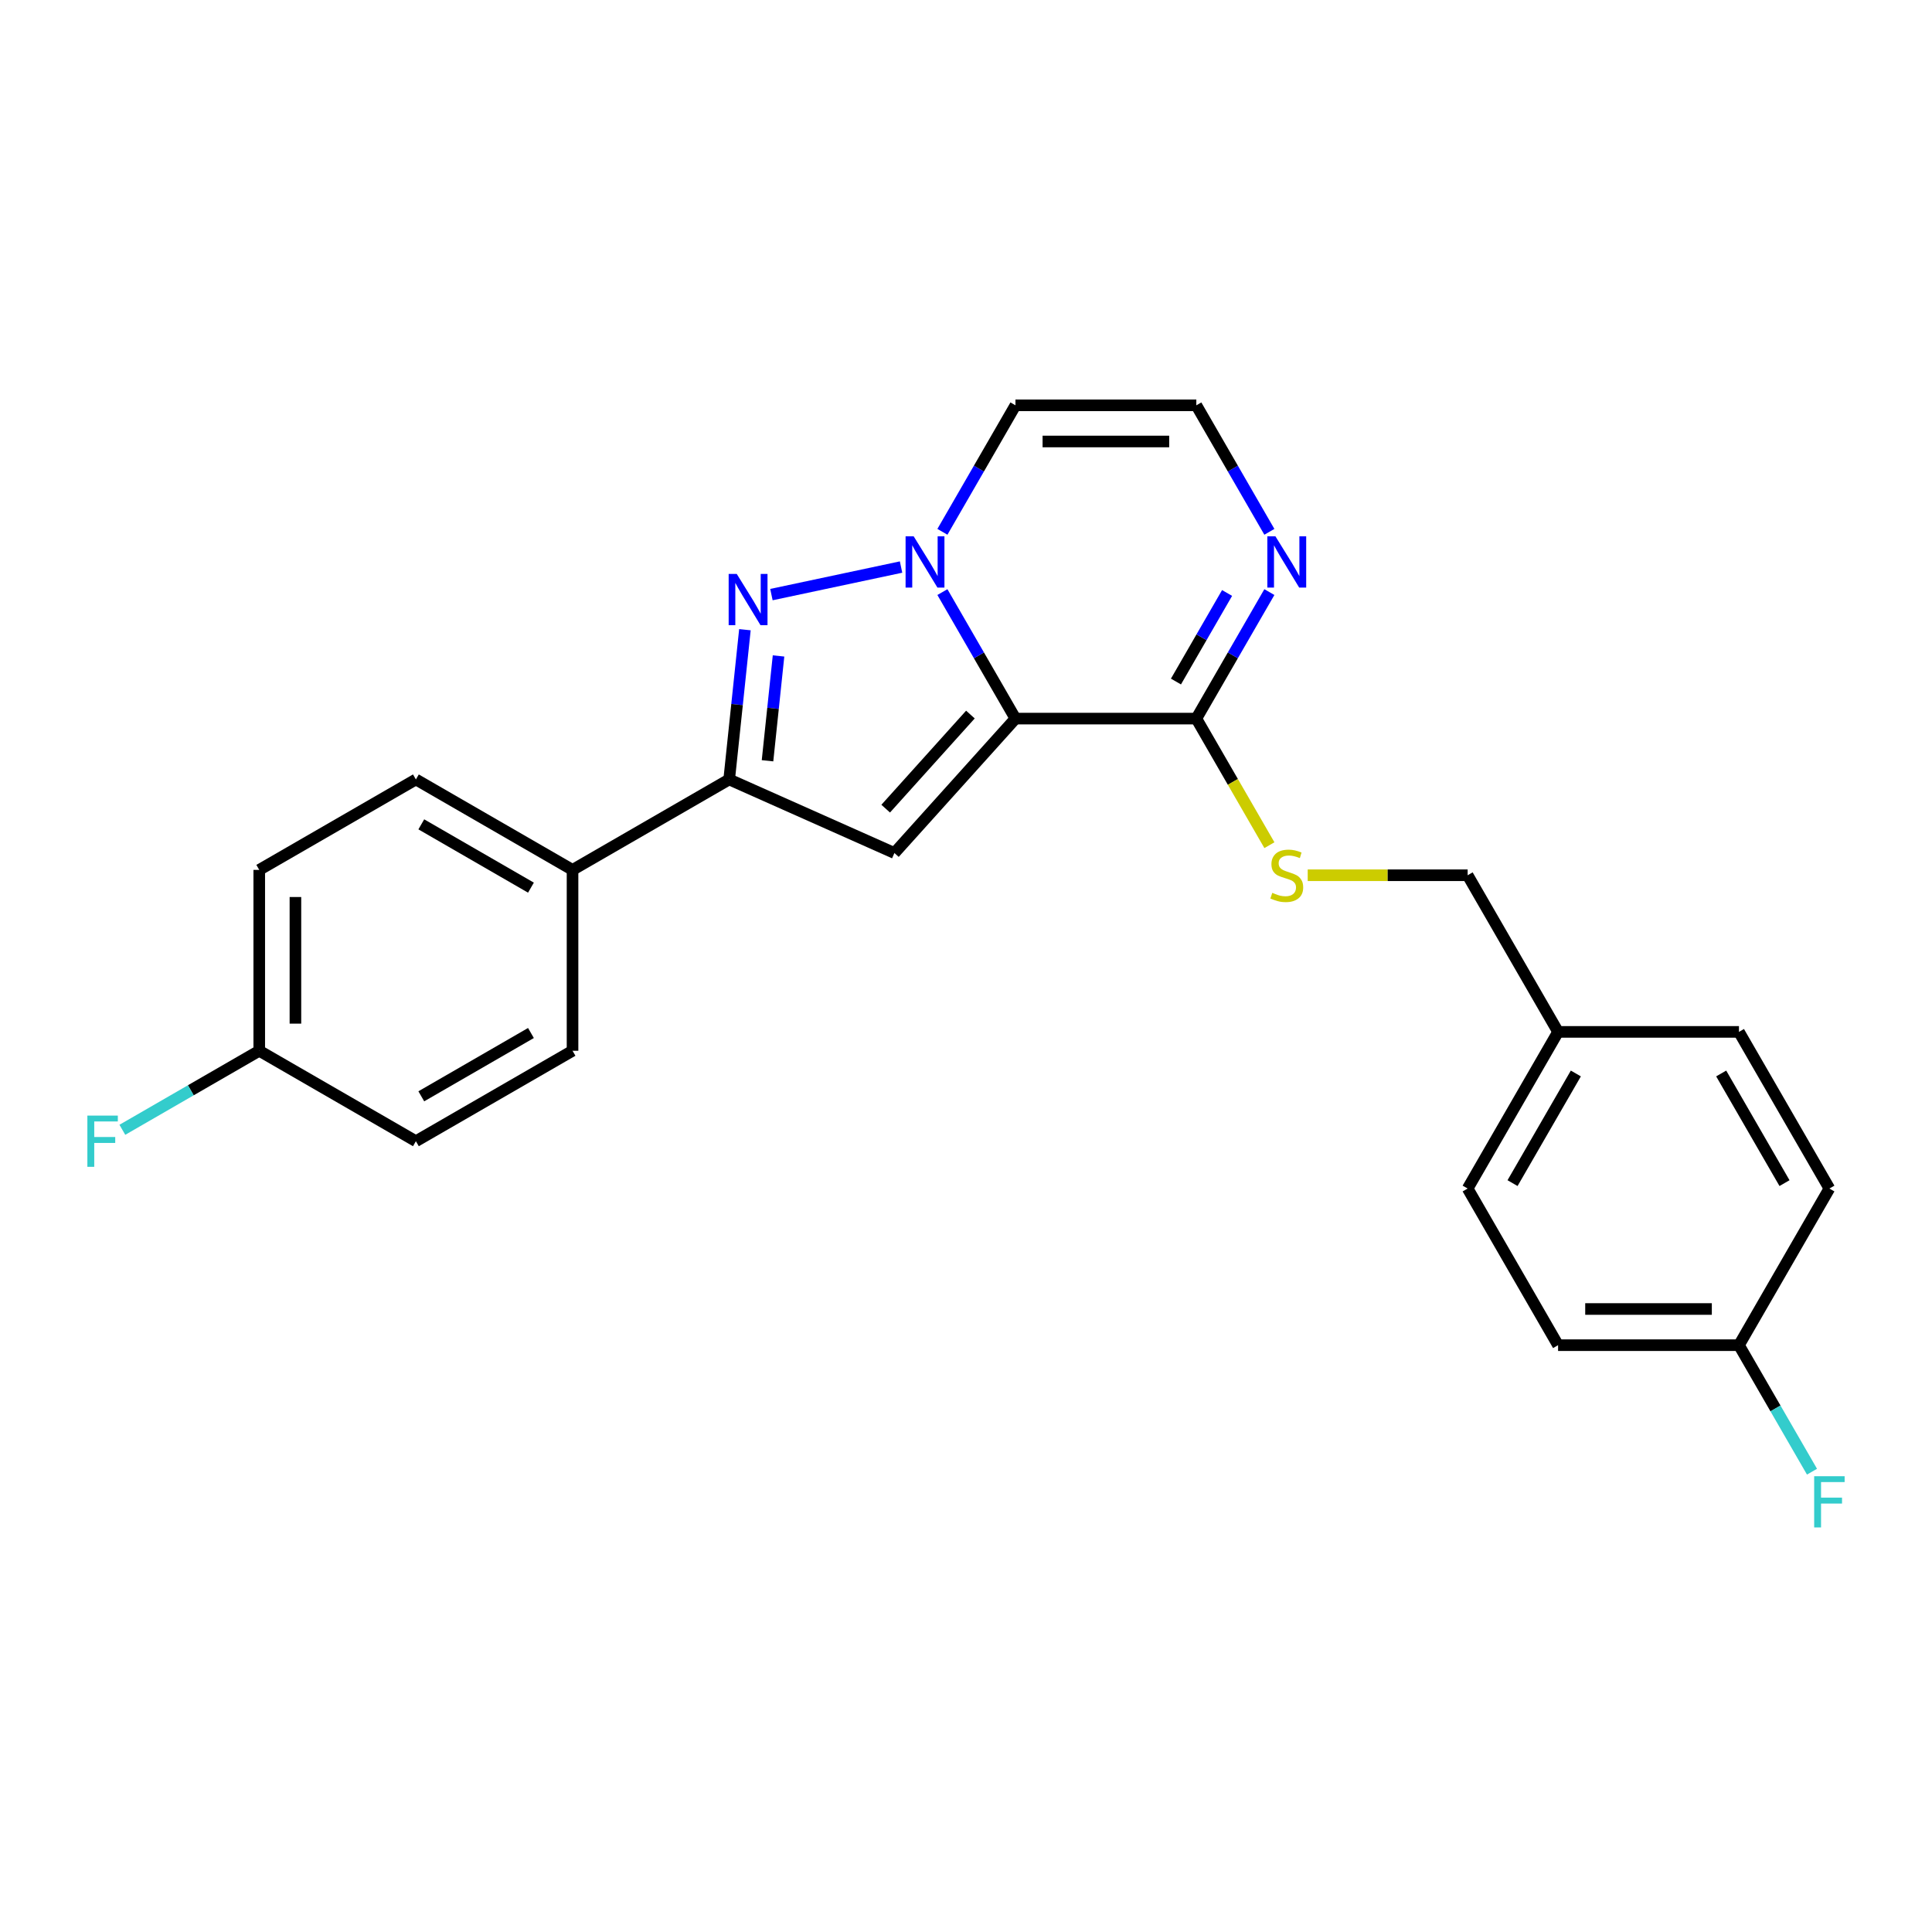 <?xml version='1.0' encoding='iso-8859-1'?>
<svg version='1.1' baseProfile='full'
              xmlns='http://www.w3.org/2000/svg'
                      xmlns:rdkit='http://www.rdkit.org/xml'
                      xmlns:xlink='http://www.w3.org/1999/xlink'
                  xml:space='preserve'
width='1000px' height='1000px' viewBox='0 0 1000 1000'>
<!-- END OF HEADER -->
<rect style='opacity:1.0;fill:#FFFFFF;stroke:none' width='1000' height='1000' x='0' y='0'> </rect>
<path class='bond-0' d='M 525.595,371.947 L 506.692,339.206' style='fill:none;fill-rule:evenodd;stroke:#000000;stroke-width:6px;stroke-linecap:butt;stroke-linejoin:miter;stroke-opacity:1' />
<path class='bond-0' d='M 506.692,339.206 L 487.789,306.466' style='fill:none;fill-rule:evenodd;stroke:#0000FF;stroke-width:6px;stroke-linecap:butt;stroke-linejoin:miter;stroke-opacity:1' />
<path class='bond-2' d='M 525.595,371.947 L 462.95,441.522' style='fill:none;fill-rule:evenodd;stroke:#000000;stroke-width:6px;stroke-linecap:butt;stroke-linejoin:miter;stroke-opacity:1' />
<path class='bond-2' d='M 502.283,369.854 L 458.432,418.557' style='fill:none;fill-rule:evenodd;stroke:#000000;stroke-width:6px;stroke-linecap:butt;stroke-linejoin:miter;stroke-opacity:1' />
<path class='bond-4' d='M 525.595,371.947 L 619.217,371.947' style='fill:none;fill-rule:evenodd;stroke:#000000;stroke-width:6px;stroke-linecap:butt;stroke-linejoin:miter;stroke-opacity:1' />
<path class='bond-1' d='M 466.389,293.503 L 399.287,307.766' style='fill:none;fill-rule:evenodd;stroke:#0000FF;stroke-width:6px;stroke-linecap:butt;stroke-linejoin:miter;stroke-opacity:1' />
<path class='bond-6' d='M 487.789,275.271 L 506.692,242.53' style='fill:none;fill-rule:evenodd;stroke:#0000FF;stroke-width:6px;stroke-linecap:butt;stroke-linejoin:miter;stroke-opacity:1' />
<path class='bond-6' d='M 506.692,242.53 L 525.595,209.79' style='fill:none;fill-rule:evenodd;stroke:#000000;stroke-width:6px;stroke-linecap:butt;stroke-linejoin:miter;stroke-opacity:1' />
<path class='bond-24' d='M 385.569,325.931 L 381.496,364.687' style='fill:none;fill-rule:evenodd;stroke:#0000FF;stroke-width:6px;stroke-linecap:butt;stroke-linejoin:miter;stroke-opacity:1' />
<path class='bond-24' d='M 381.496,364.687 L 377.422,403.442' style='fill:none;fill-rule:evenodd;stroke:#000000;stroke-width:6px;stroke-linecap:butt;stroke-linejoin:miter;stroke-opacity:1' />
<path class='bond-24' d='M 402.969,339.515 L 400.117,366.644' style='fill:none;fill-rule:evenodd;stroke:#0000FF;stroke-width:6px;stroke-linecap:butt;stroke-linejoin:miter;stroke-opacity:1' />
<path class='bond-24' d='M 400.117,366.644 L 397.266,393.773' style='fill:none;fill-rule:evenodd;stroke:#000000;stroke-width:6px;stroke-linecap:butt;stroke-linejoin:miter;stroke-opacity:1' />
<path class='bond-3' d='M 462.95,441.522 L 377.422,403.442' style='fill:none;fill-rule:evenodd;stroke:#000000;stroke-width:6px;stroke-linecap:butt;stroke-linejoin:miter;stroke-opacity:1' />
<path class='bond-9' d='M 377.422,403.442 L 296.343,450.253' style='fill:none;fill-rule:evenodd;stroke:#000000;stroke-width:6px;stroke-linecap:butt;stroke-linejoin:miter;stroke-opacity:1' />
<path class='bond-5' d='M 619.217,371.947 L 638.12,339.206' style='fill:none;fill-rule:evenodd;stroke:#000000;stroke-width:6px;stroke-linecap:butt;stroke-linejoin:miter;stroke-opacity:1' />
<path class='bond-5' d='M 638.12,339.206 L 657.023,306.466' style='fill:none;fill-rule:evenodd;stroke:#0000FF;stroke-width:6px;stroke-linecap:butt;stroke-linejoin:miter;stroke-opacity:1' />
<path class='bond-5' d='M 608.672,352.763 L 621.904,329.844' style='fill:none;fill-rule:evenodd;stroke:#000000;stroke-width:6px;stroke-linecap:butt;stroke-linejoin:miter;stroke-opacity:1' />
<path class='bond-5' d='M 621.904,329.844 L 635.136,306.926' style='fill:none;fill-rule:evenodd;stroke:#0000FF;stroke-width:6px;stroke-linecap:butt;stroke-linejoin:miter;stroke-opacity:1' />
<path class='bond-8' d='M 619.217,371.947 L 638.131,404.707' style='fill:none;fill-rule:evenodd;stroke:#000000;stroke-width:6px;stroke-linecap:butt;stroke-linejoin:miter;stroke-opacity:1' />
<path class='bond-8' d='M 638.131,404.707 L 657.044,437.466' style='fill:none;fill-rule:evenodd;stroke:#CCCC00;stroke-width:6px;stroke-linecap:butt;stroke-linejoin:miter;stroke-opacity:1' />
<path class='bond-7' d='M 657.023,275.271 L 638.12,242.53' style='fill:none;fill-rule:evenodd;stroke:#0000FF;stroke-width:6px;stroke-linecap:butt;stroke-linejoin:miter;stroke-opacity:1' />
<path class='bond-7' d='M 638.12,242.53 L 619.217,209.79' style='fill:none;fill-rule:evenodd;stroke:#000000;stroke-width:6px;stroke-linecap:butt;stroke-linejoin:miter;stroke-opacity:1' />
<path class='bond-25' d='M 525.595,209.79 L 619.217,209.79' style='fill:none;fill-rule:evenodd;stroke:#000000;stroke-width:6px;stroke-linecap:butt;stroke-linejoin:miter;stroke-opacity:1' />
<path class='bond-25' d='M 539.638,228.514 L 605.174,228.514' style='fill:none;fill-rule:evenodd;stroke:#000000;stroke-width:6px;stroke-linecap:butt;stroke-linejoin:miter;stroke-opacity:1' />
<path class='bond-12' d='M 676.869,453.026 L 718.259,453.026' style='fill:none;fill-rule:evenodd;stroke:#CCCC00;stroke-width:6px;stroke-linecap:butt;stroke-linejoin:miter;stroke-opacity:1' />
<path class='bond-12' d='M 718.259,453.026 L 759.65,453.026' style='fill:none;fill-rule:evenodd;stroke:#000000;stroke-width:6px;stroke-linecap:butt;stroke-linejoin:miter;stroke-opacity:1' />
<path class='bond-10' d='M 296.343,450.253 L 215.265,403.442' style='fill:none;fill-rule:evenodd;stroke:#000000;stroke-width:6px;stroke-linecap:butt;stroke-linejoin:miter;stroke-opacity:1' />
<path class='bond-10' d='M 274.819,459.447 L 218.064,426.68' style='fill:none;fill-rule:evenodd;stroke:#000000;stroke-width:6px;stroke-linecap:butt;stroke-linejoin:miter;stroke-opacity:1' />
<path class='bond-11' d='M 296.343,450.253 L 296.343,543.875' style='fill:none;fill-rule:evenodd;stroke:#000000;stroke-width:6px;stroke-linecap:butt;stroke-linejoin:miter;stroke-opacity:1' />
<path class='bond-16' d='M 215.265,403.442 L 134.186,450.253' style='fill:none;fill-rule:evenodd;stroke:#000000;stroke-width:6px;stroke-linecap:butt;stroke-linejoin:miter;stroke-opacity:1' />
<path class='bond-17' d='M 296.343,543.875 L 215.265,590.686' style='fill:none;fill-rule:evenodd;stroke:#000000;stroke-width:6px;stroke-linecap:butt;stroke-linejoin:miter;stroke-opacity:1' />
<path class='bond-17' d='M 274.819,534.681 L 218.064,567.448' style='fill:none;fill-rule:evenodd;stroke:#000000;stroke-width:6px;stroke-linecap:butt;stroke-linejoin:miter;stroke-opacity:1' />
<path class='bond-15' d='M 759.65,453.026 L 806.46,534.105' style='fill:none;fill-rule:evenodd;stroke:#000000;stroke-width:6px;stroke-linecap:butt;stroke-linejoin:miter;stroke-opacity:1' />
<path class='bond-13' d='M 134.186,543.875 L 215.265,590.686' style='fill:none;fill-rule:evenodd;stroke:#000000;stroke-width:6px;stroke-linecap:butt;stroke-linejoin:miter;stroke-opacity:1' />
<path class='bond-19' d='M 134.186,543.875 L 98.758,564.329' style='fill:none;fill-rule:evenodd;stroke:#000000;stroke-width:6px;stroke-linecap:butt;stroke-linejoin:miter;stroke-opacity:1' />
<path class='bond-19' d='M 98.758,564.329 L 63.331,584.783' style='fill:none;fill-rule:evenodd;stroke:#33CCCC;stroke-width:6px;stroke-linecap:butt;stroke-linejoin:miter;stroke-opacity:1' />
<path class='bond-26' d='M 134.186,543.875 L 134.186,450.253' style='fill:none;fill-rule:evenodd;stroke:#000000;stroke-width:6px;stroke-linecap:butt;stroke-linejoin:miter;stroke-opacity:1' />
<path class='bond-26' d='M 152.91,529.832 L 152.91,464.296' style='fill:none;fill-rule:evenodd;stroke:#000000;stroke-width:6px;stroke-linecap:butt;stroke-linejoin:miter;stroke-opacity:1' />
<path class='bond-14' d='M 900.082,696.262 L 806.46,696.262' style='fill:none;fill-rule:evenodd;stroke:#000000;stroke-width:6px;stroke-linecap:butt;stroke-linejoin:miter;stroke-opacity:1' />
<path class='bond-14' d='M 886.039,677.538 L 820.504,677.538' style='fill:none;fill-rule:evenodd;stroke:#000000;stroke-width:6px;stroke-linecap:butt;stroke-linejoin:miter;stroke-opacity:1' />
<path class='bond-18' d='M 900.082,696.262 L 918.985,729.003' style='fill:none;fill-rule:evenodd;stroke:#000000;stroke-width:6px;stroke-linecap:butt;stroke-linejoin:miter;stroke-opacity:1' />
<path class='bond-18' d='M 918.985,729.003 L 937.888,761.744' style='fill:none;fill-rule:evenodd;stroke:#33CCCC;stroke-width:6px;stroke-linecap:butt;stroke-linejoin:miter;stroke-opacity:1' />
<path class='bond-27' d='M 900.082,696.262 L 946.893,615.184' style='fill:none;fill-rule:evenodd;stroke:#000000;stroke-width:6px;stroke-linecap:butt;stroke-linejoin:miter;stroke-opacity:1' />
<path class='bond-22' d='M 806.46,534.105 L 900.082,534.105' style='fill:none;fill-rule:evenodd;stroke:#000000;stroke-width:6px;stroke-linecap:butt;stroke-linejoin:miter;stroke-opacity:1' />
<path class='bond-23' d='M 806.46,534.105 L 759.65,615.184' style='fill:none;fill-rule:evenodd;stroke:#000000;stroke-width:6px;stroke-linecap:butt;stroke-linejoin:miter;stroke-opacity:1' />
<path class='bond-23' d='M 815.655,555.629 L 782.887,612.384' style='fill:none;fill-rule:evenodd;stroke:#000000;stroke-width:6px;stroke-linecap:butt;stroke-linejoin:miter;stroke-opacity:1' />
<path class='bond-20' d='M 946.893,615.184 L 900.082,534.105' style='fill:none;fill-rule:evenodd;stroke:#000000;stroke-width:6px;stroke-linecap:butt;stroke-linejoin:miter;stroke-opacity:1' />
<path class='bond-20' d='M 923.656,612.384 L 890.888,555.629' style='fill:none;fill-rule:evenodd;stroke:#000000;stroke-width:6px;stroke-linecap:butt;stroke-linejoin:miter;stroke-opacity:1' />
<path class='bond-21' d='M 806.46,696.262 L 759.65,615.184' style='fill:none;fill-rule:evenodd;stroke:#000000;stroke-width:6px;stroke-linecap:butt;stroke-linejoin:miter;stroke-opacity:1' />
<path  class='atom-1' d='M 472.924 277.612
L 481.612 291.655
Q 482.473 293.04, 483.859 295.549
Q 485.244 298.059, 485.319 298.208
L 485.319 277.612
L 488.839 277.612
L 488.839 304.125
L 485.207 304.125
L 475.882 288.771
Q 474.796 286.974, 473.635 284.914
Q 472.512 282.854, 472.175 282.218
L 472.175 304.125
L 468.729 304.125
L 468.729 277.612
L 472.924 277.612
' fill='#0000FF'/>
<path  class='atom-2' d='M 381.348 297.077
L 390.036 311.12
Q 390.897 312.505, 392.283 315.015
Q 393.668 317.524, 393.743 317.673
L 393.743 297.077
L 397.263 297.077
L 397.263 323.59
L 393.631 323.59
L 384.306 308.236
Q 383.22 306.439, 382.059 304.379
Q 380.936 302.319, 380.599 301.683
L 380.599 323.59
L 377.153 323.59
L 377.153 297.077
L 381.348 297.077
' fill='#0000FF'/>
<path  class='atom-6' d='M 660.167 277.612
L 668.855 291.655
Q 669.716 293.04, 671.102 295.549
Q 672.488 298.059, 672.563 298.208
L 672.563 277.612
L 676.083 277.612
L 676.083 304.125
L 672.45 304.125
L 663.126 288.771
Q 662.039 286.974, 660.879 284.914
Q 659.755 282.854, 659.418 282.218
L 659.418 304.125
L 655.973 304.125
L 655.973 277.612
L 660.167 277.612
' fill='#0000FF'/>
<path  class='atom-9' d='M 658.538 462.126
Q 658.838 462.238, 660.073 462.763
Q 661.309 463.287, 662.657 463.624
Q 664.043 463.924, 665.391 463.924
Q 667.9 463.924, 669.361 462.725
Q 670.821 461.489, 670.821 459.355
Q 670.821 457.894, 670.072 456.996
Q 669.361 456.097, 668.237 455.61
Q 667.114 455.123, 665.241 454.561
Q 662.882 453.85, 661.459 453.176
Q 660.073 452.502, 659.062 451.079
Q 658.089 449.656, 658.089 447.259
Q 658.089 443.926, 660.336 441.866
Q 662.62 439.807, 667.114 439.807
Q 670.185 439.807, 673.667 441.267
L 672.806 444.151
Q 669.623 442.84, 667.226 442.84
Q 664.642 442.84, 663.219 443.926
Q 661.796 444.975, 661.834 446.81
Q 661.834 448.233, 662.545 449.094
Q 663.294 449.955, 664.343 450.442
Q 665.429 450.929, 667.226 451.491
Q 669.623 452.24, 671.046 452.989
Q 672.469 453.738, 673.48 455.273
Q 674.529 456.771, 674.529 459.355
Q 674.529 463.025, 672.057 465.01
Q 669.623 466.957, 665.541 466.957
Q 663.182 466.957, 661.384 466.433
Q 659.624 465.946, 657.527 465.085
L 658.538 462.126
' fill='#CCCC00'/>
<path  class='atom-19' d='M 939.01 764.084
L 954.776 764.084
L 954.776 767.118
L 942.568 767.118
L 942.568 775.169
L 953.428 775.169
L 953.428 778.24
L 942.568 778.24
L 942.568 790.598
L 939.01 790.598
L 939.01 764.084
' fill='#33CCCC'/>
<path  class='atom-20' d='M 45.224 577.429
L 60.99 577.429
L 60.99 580.462
L 48.782 580.462
L 48.782 588.514
L 59.642 588.514
L 59.642 591.585
L 48.782 591.585
L 48.782 603.943
L 45.224 603.943
L 45.224 577.429
' fill='#33CCCC'/>
</svg>
